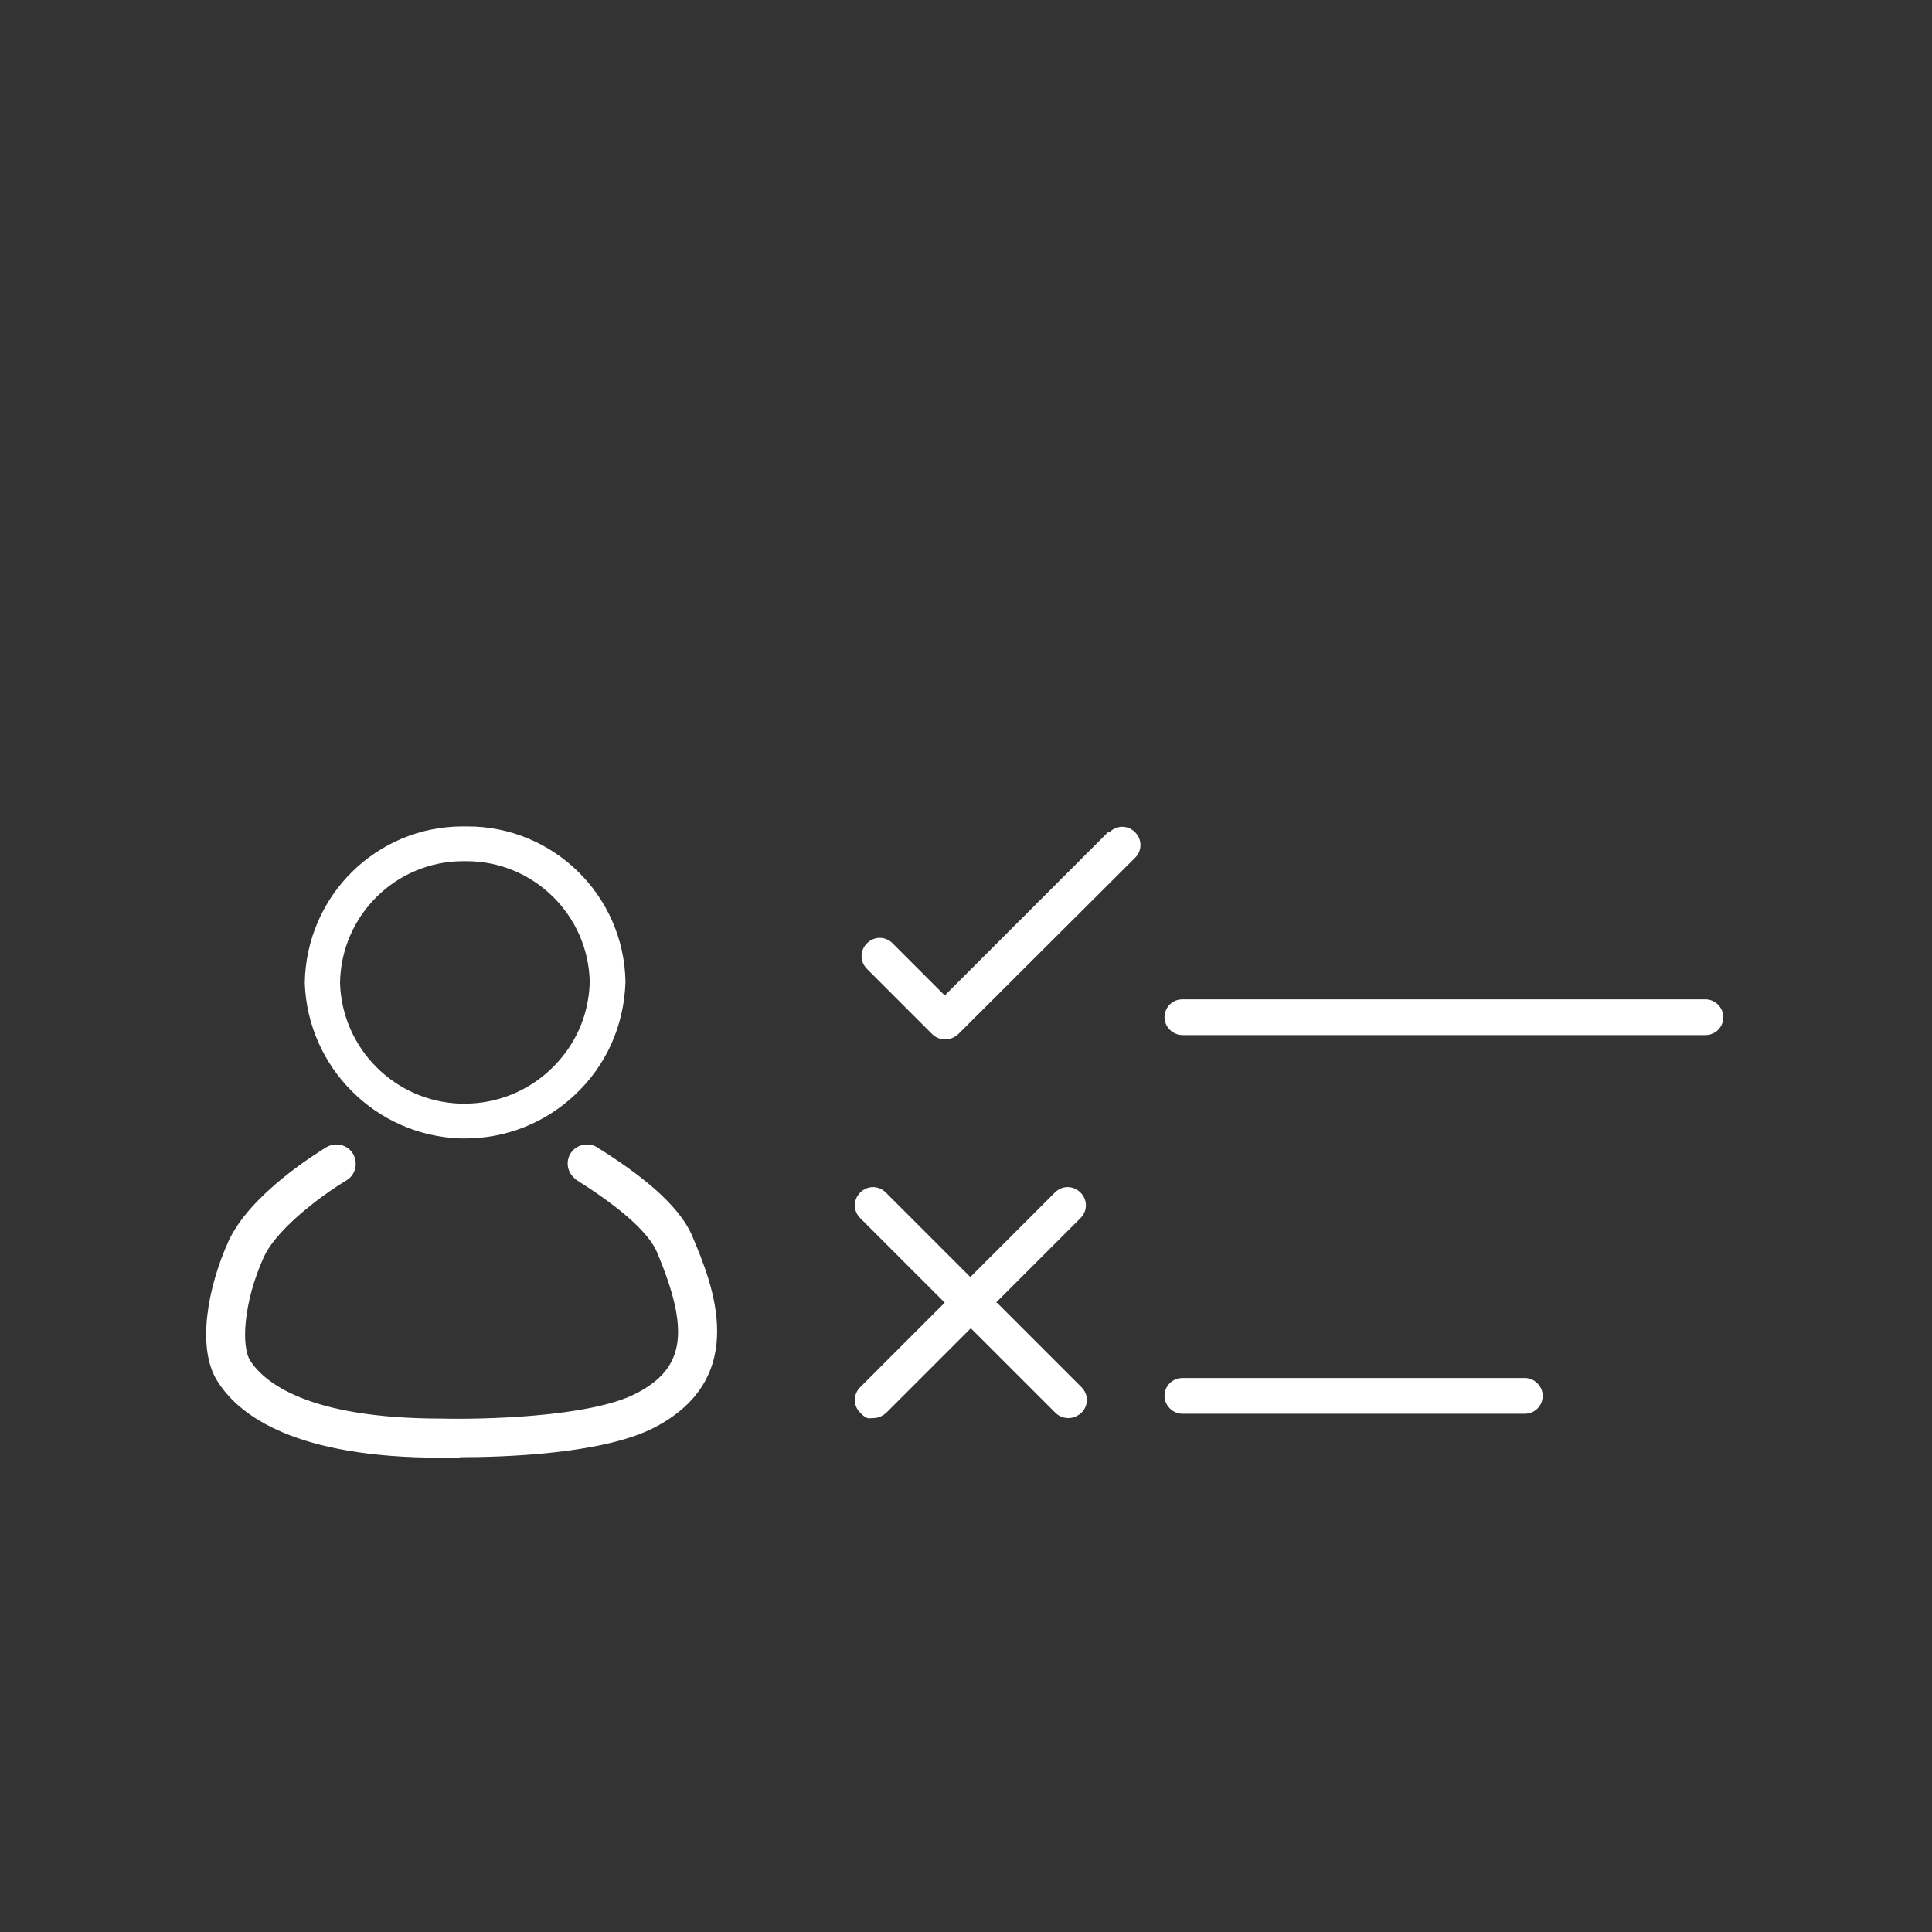 <?xml version="1.0" encoding="UTF-8"?>
<svg xmlns="http://www.w3.org/2000/svg" baseProfile="tiny" version="1.2" viewBox="0 0 400 400">
  <rect x="0" y="0" width="400" height="400" fill="#333333" stroke="none"/>
  <!-- Generator: Adobe Illustrator 28.7.1, SVG Export Plug-In . SVG Version: 1.2.0 Build 142)  -->
  <g>
    <g id="Layer_1">
      <g>
        <g id="Layer_1-2" data-name="Layer_1">
          <g id="Layer_1-2">
            <g>
              <path d="M229.5,172.2l-33.9,33.9-10.8-10.8c-1.5-1.5-3.8-1.5-5.3,0s-1.5,3.8,0,5.3l13.5,13.5c.7.7,1.7,1.1,2.7,1.1h0c1,0,1.9-.4,2.7-1.1l36.6-36.5c1.5-1.5,1.5-3.8,0-5.3s-3.8-1.5-5.3,0h-.2Z" fill="#fff"/>
              <path d="M353.1,206.9h-108.3c-2.1,0-3.7,1.7-3.7,3.7s1.7,3.7,3.7,3.7h108.3c2.1,0,3.7-1.7,3.7-3.7s-1.7-3.7-3.7-3.7Z" fill="#fff"/>
              <path d="M206.2,269.7h0l17.5-17.5c1.5-1.5,1.5-3.8,0-5.3s-3.8-1.5-5.3,0l-17.5,17.5-17.5-17.5c-1.5-1.5-3.8-1.5-5.3,0s-1.5,3.8,0,5.3l17.5,17.5-17.5,17.5c-1.5,1.5-1.5,3.8,0,5.3s1.7,1.1,2.7,1.1,1.9-.4,2.7-1.1l17.5-17.5,17.5,17.5c.7.7,1.7,1.1,2.7,1.1s1.9-.4,2.7-1.1c1.5-1.5,1.5-3.8,0-5.3l-17.5-17.5h-.2,0Z" fill="#fff"/>
              <path d="M315.7,285.3h-70.9c-2.1,0-3.7,1.7-3.7,3.7s1.7,3.7,3.7,3.7h70.9c2.1,0,3.7-1.7,3.7-3.7s-1.7-3.7-3.7-3.7Z" fill="#fff"/>
              <path d="M95.2,235.7h1.1c8.5,0,16.5-3.2,22.7-9h0c6.5-6.1,10.2-14.3,10.5-23.4-.3-17.9-14.9-32.2-32.7-32.2h-1c-17.8,0-32.4,14.3-32.7,32.4.6,17.5,14.7,31.6,32.2,32.2h-.1ZM95.8,178.3h.8c13.8,0,25.2,11.1,25.5,25-.2,7.1-3.1,13.4-8.2,18.2h0c-4.8,4.5-11.1,7-17.7,7h-.8c-13.6-.4-24.6-11.4-25-25,.2-14,11.6-25.2,25.5-25.2h-.1Z" fill="#fff"/>
            </g>
          </g>
        </g>
        <g id="Layer_2">
          <path d="M95.3,301.8h-4c-29.8,0-41.6-8.5-46.2-15.7-4.5-6.9-2.1-19.6,2.2-29.1,4.5-9.9,18.7-18.5,20.3-19.5,1.9-1.1,4.4-.5,5.5,1.4s.5,4.4-1.4,5.5h0c-3.7,2.2-14.1,9.4-17.1,15.9-4.2,9.3-4.7,18.4-2.8,21.4,2.9,4.5,11.9,12,39.6,12s0,0,0,0c7.9.2,30.7-.2,40.3-5.2,10.1-5.2,11.2-12.9,4.3-29.3-1.6-3.7-6.7-8.5-15.4-14.1-1-.6-1.4-.9-1.7-1.2-1.7-1.5-1.8-4-.4-5.6s3.9-1.8,5.5-.5c.2.1.5.3,1,.6,6.5,4.2,15.5,10.6,18.4,17.7,4,9.5,12.2,29.1-8,39.5-10.7,5.5-31.4,6.1-40.2,6.1h0ZM124.1,237.9h0,0Z" fill="#fff"/>
        </g>
      </g>
    </g>
  </g>
</svg>